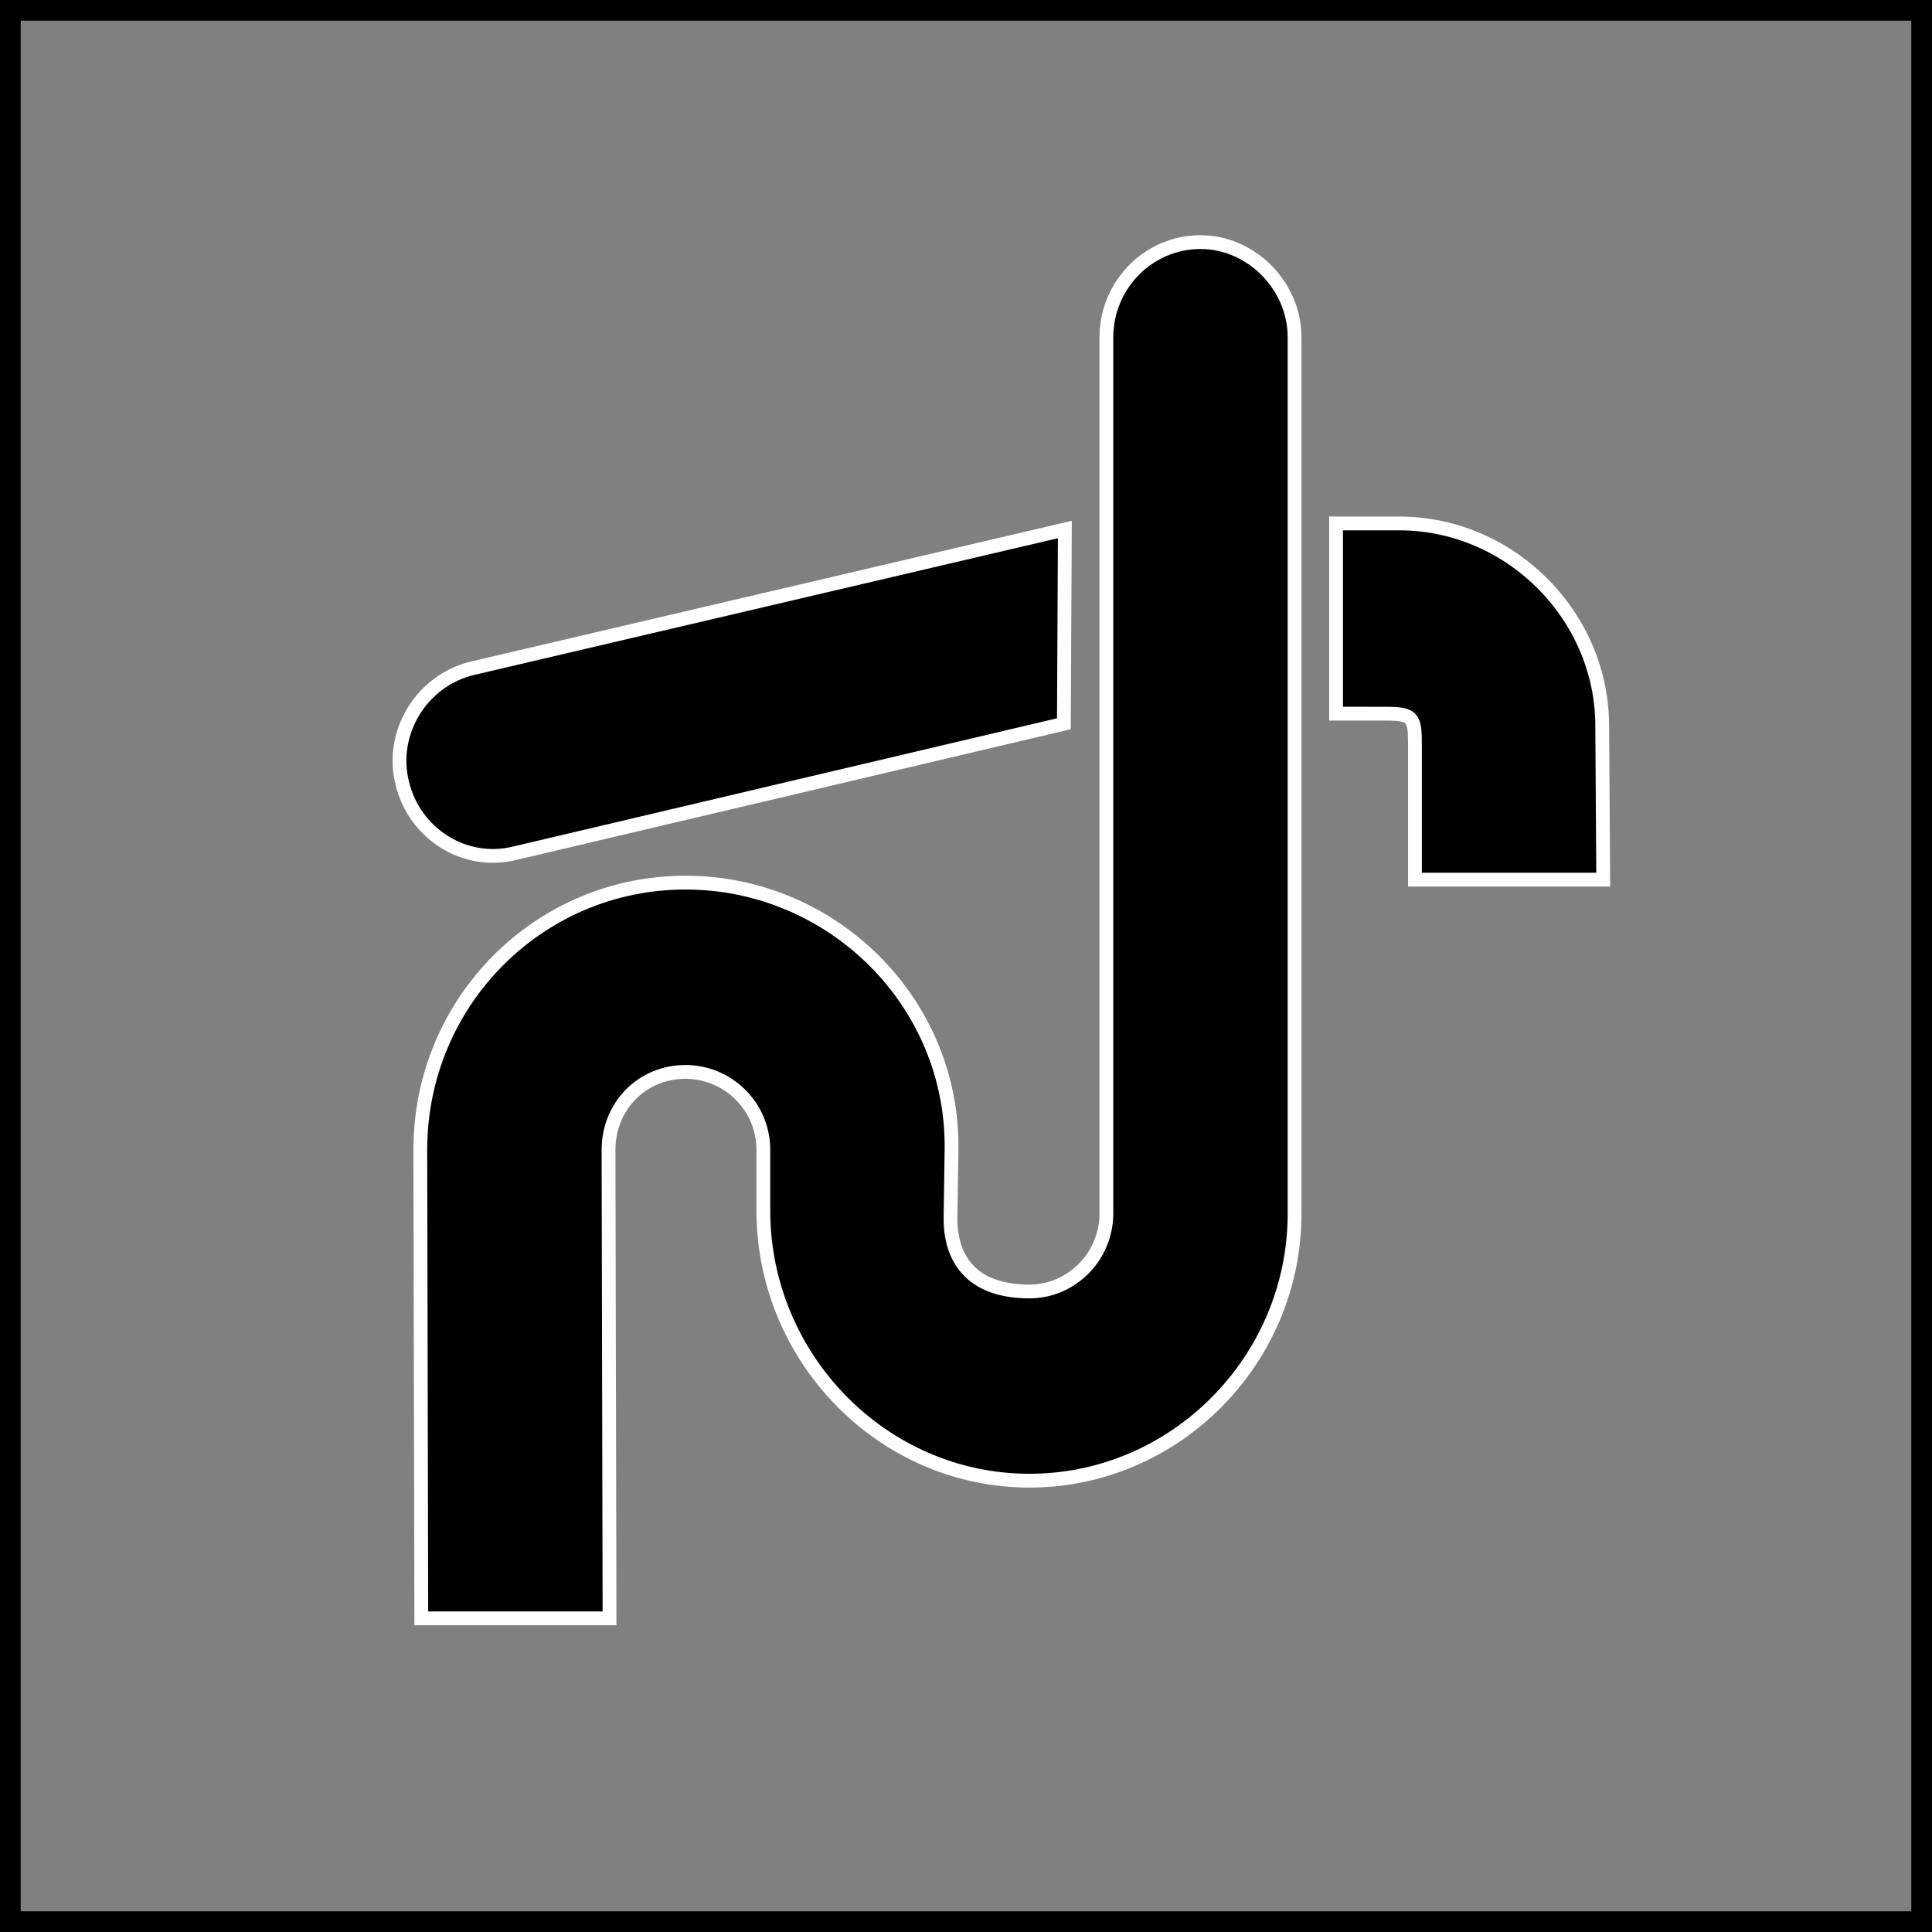 <?xml version="1.0" encoding="utf-8"?>
<!-- Generator: Adobe Illustrator 14.0.0, SVG Export Plug-In . SVG Version: 6.00 Build 43363)  -->
<!DOCTYPE svg PUBLIC "-//W3C//DTD SVG 1.1//EN" "http://www.w3.org/Graphics/SVG/1.1/DTD/svg11.dtd">
<svg version="1.1"
	 id="Ebene_1" sodipodi:docname="FÃ¤kalien_Entsorgung_2.svg" inkscape:export-xdpi="89" inkscape:export-ydpi="89" inkscape:version="0.46" sodipodi:version="0.32" xmlns:rdf="http://www.w3.org/1999/02/22-rdf-syntax-ns#" xmlns:svg="http://www.w3.org/2000/svg" xmlns:sodipodi="http://sodipodi.sourceforge.net/DTD/sodipodi-0.dtd" xmlns:inkscape="http://www.inkscape.org/namespaces/inkscape" xmlns:dc="http://purl.org/dc/elements/1.1/" xmlns:cc="http://creativecommons.org/ns#" inkscape:output_extension="org.inkscape.output.svg.inkscape" inkscape:export-filename="C:\Dokumente und Einstellungen\rolf\Eigene Dateien\Eigene Icons\FÃ¤kalien_Entsorgung_2.png"
	 xmlns="http://www.w3.org/2000/svg" xmlns:xlink="http://www.w3.org/1999/xlink" x="0px" y="0px" width="140px" height="140px"
	 viewBox="0 0 140 140" enable-background="new 0 0 140 140" xml:space="preserve">
<rect x="0" y="0" width="140" height="140" fill="#808080" stroke="none"/>
<rect x="0" fill="none" stroke="#000000" stroke-width="3" stroke-miterlimit="3.863" width="140" height="140"/>
<defs>
	
	
		<inkscape:perspective  id="perspective2474" inkscape:persp3d-origin="70 : 46.666667 : 1" inkscape:vp_z="140 : 70 : 1" inkscape:vp_y="0 : 1000 : 0" inkscape:vp_x="0 : 70 : 1" sodipodi:type="inkscape:persp3d">
		</inkscape:perspective>
</defs>
<sodipodi:namedview  id="base" inkscape:window-height="753" inkscape:window-width="1280" inkscape:pageshadow="2" inkscape:pageopacity="0.0" inkscape:current-layer="Ebene_1" inkscape:window-x="-4" inkscape:window-y="-4" inkscape:cy="71.97411" inkscape:cx="70" inkscape:zoom="3.3" showgrid="false" pagecolor="#ffffff" bordercolor="#666666" borderopacity="1.0" objecttolerance="10.0" gridtolerance="10.0" guidetolerance="10.0">
	</sodipodi:namedview>
<path id="path2463" stroke="#FFFFFF" stroke-miterlimit="3.863" d="M74.598,93.584c-4.324,0-5.792-2.493-5.718-5.498l0.072-4.766
	c0.146-10.709-8.65-19.362-19.284-19.362c-10.633,0-19.212,8.653-19.212,19.362l0.073,33.951h13.64L44.096,83.32
	c0-3.153,2.42-5.646,5.572-5.646c3.079,0,5.646,2.492,5.646,5.646v4.397c0,10.705,8.65,19.578,19.282,19.578
	c10.563,0,19.214-8.726,19.214-19.356V24.437c0-3.741-3.151-6.893-6.818-6.893c-3.813,0-6.82,3.152-6.82,6.893v63.502
	C80.172,91.02,77.68,93.584,74.598,93.584L74.598,93.584z"/>
<path id="path2465" stroke="#FFFFFF" stroke-miterlimit="3.863" d="M77.164,38.37L34.27,48.415c-3.74,0.879-6.015,4.693-5.133,8.286
	c0.88,3.739,4.546,6.013,8.14,5.133l39.816-9.387L77.164,38.37L77.164,38.37z"/>
<path id="path2467" stroke="#FFFFFF" stroke-miterlimit="3.863" d="M96.817,51.715V37.929h4.546c8.141,0,14.739,6.747,14.739,14.666
	l0.074,11.147h-13.642v-9.753c0-2.052-0.146-2.273-2.199-2.273L96.817,51.715L96.817,51.715z"/>
</svg>
